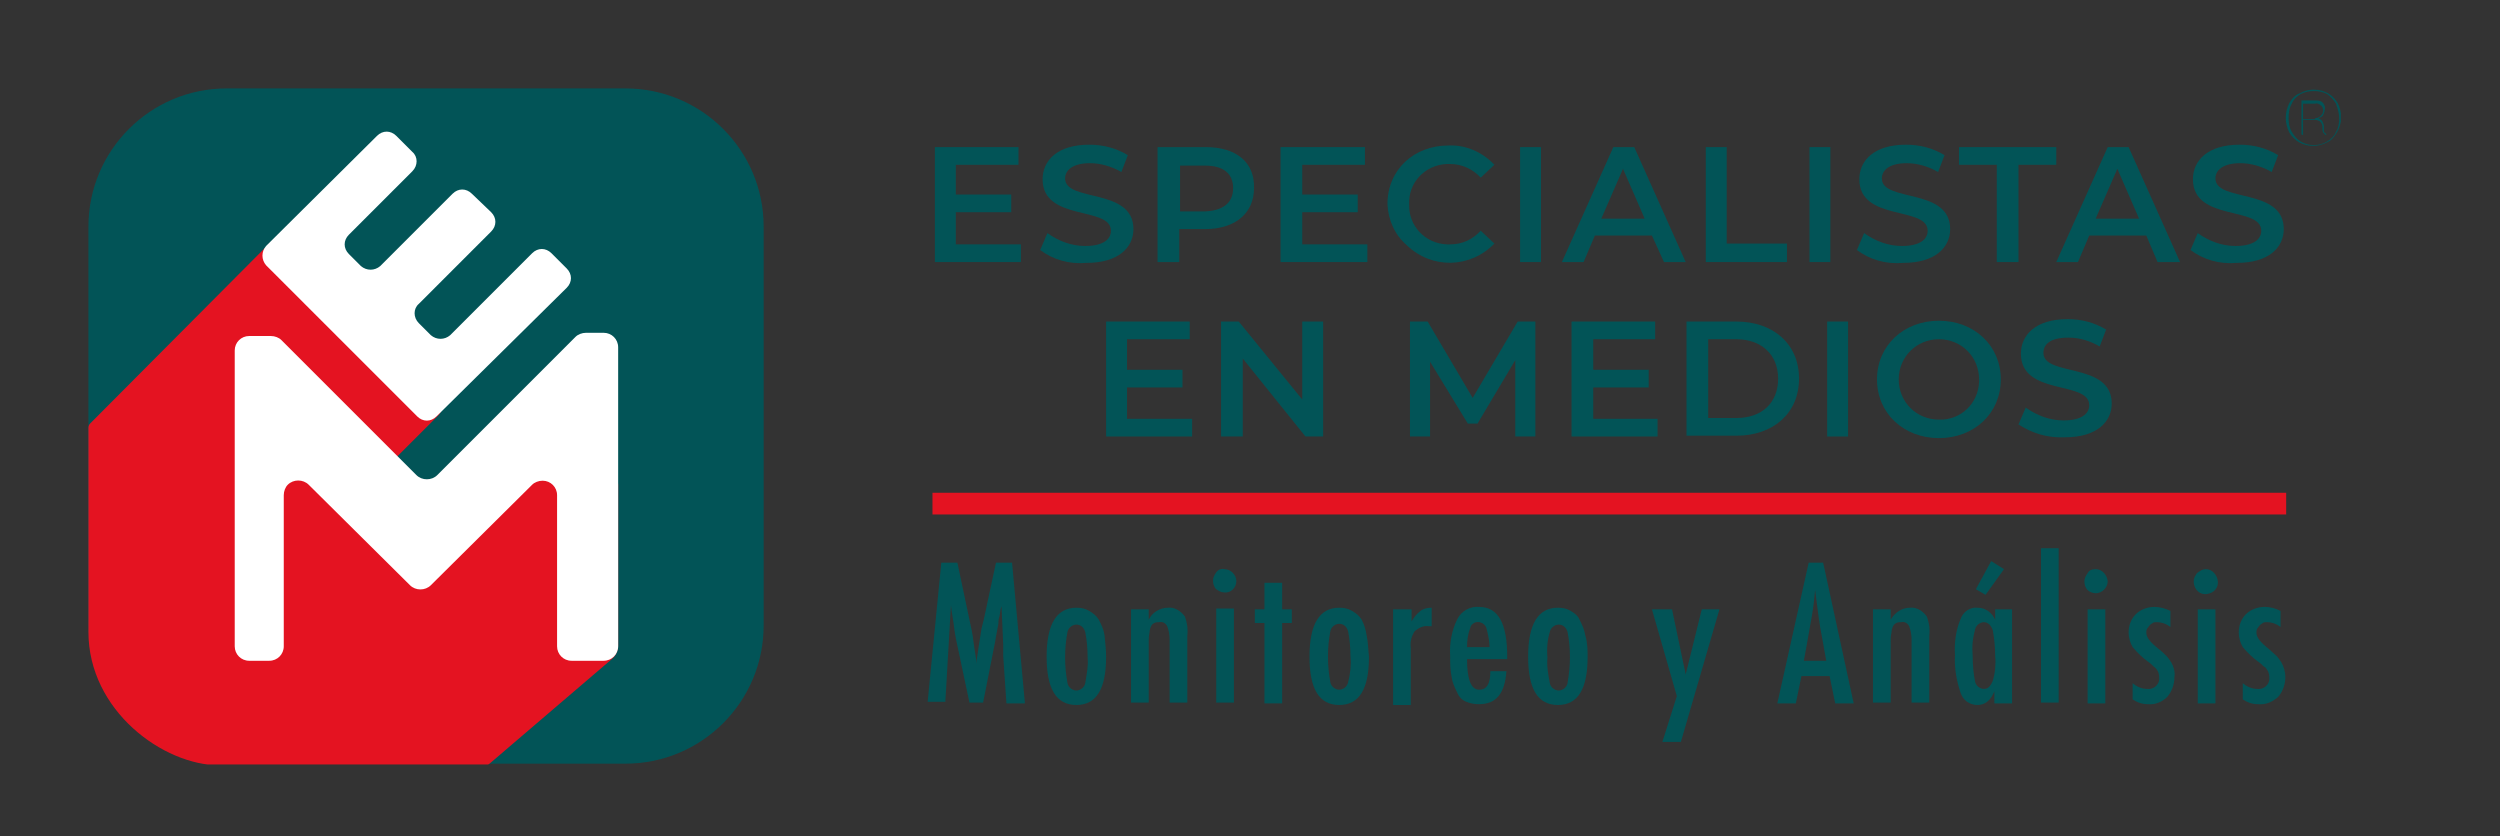 <?xml version="1.0" encoding="utf-8"?>
<!-- Generator: Adobe Illustrator 25.2.1, SVG Export Plug-In . SVG Version: 6.00 Build 0)  -->
<svg version="1.1" id="Capa_1" xmlns="http://www.w3.org/2000/svg" xmlns:xlink="http://www.w3.org/1999/xlink" x="0px" y="0px"
	 viewBox="0 0 311 104" style="enable-background:new 0 0 311 104;" xml:space="preserve">
<rect x="0" y="0" width="311" height="104" fill="#333333" stroke="none"/>
<style type="text/css">
	.st0{clip-path:url(#SVGID_2_);}
	.st1{fill:#025457;}
	.st2{clip-path:url(#SVGID_4_);}
	.st3{fill:#E41321;}
	.st4{fill:#FFFFFF;}
</style>
<g id="Objeto_inteligente_vectorial">
	<g>
		<defs>
			<rect id="SVGID_1_" x="11" y="11" width="280.2" height="84.1"/>
		</defs>
		<clipPath id="SVGID_2_">
			<use xlink:href="#SVGID_1_"  style="overflow:visible;"/>
		</clipPath>
		<g class="st0">
			<polygon class="st1" points="127,30.4 127,32.6 116.3,32.6 116.3,18.3 126.7,18.3 126.7,20.5 118.9,20.5 118.9,24.2 125.8,24.2 
				125.8,26.4 118.9,26.4 118.9,30.4 			"/>
			<g>
				<defs>
					<rect id="SVGID_3_" x="11" y="11" width="280.2" height="84.1"/>
				</defs>
				<clipPath id="SVGID_4_">
					<use xlink:href="#SVGID_3_"  style="overflow:visible;"/>
				</clipPath>
				<g class="st2">
					<path class="st1" d="M129.4,31.1l0.9-2.1c1.4,1,3,1.6,4.7,1.6c2.2,0,3.2-0.8,3.2-1.9c0-3.1-8.5-1.1-8.5-6.4
						c0-2.3,1.8-4.3,5.8-4.3c1.7,0,3.3,0.4,4.8,1.3l-0.8,2.1c-1.2-0.7-2.6-1.1-3.9-1.1c-2.2,0-3.1,0.9-3.1,1.9c0,3,8.5,1.1,8.5,6.3
						c0,2.3-1.9,4.2-5.8,4.2C133,32.9,131,32.3,129.4,31.1"/>
					<path class="st1" d="M156,23.4c0,3.1-2.3,5.1-6.1,5.1h-3.2v4.1H144V18.3h6C153.8,18.3,156.1,20.2,156,23.4 M153.4,23.4
						c0-1.8-1.2-2.8-3.5-2.8h-3.1v5.7h3.1C152.2,26.2,153.4,25.2,153.4,23.4"/>
					<polygon class="st1" points="170.1,30.4 170.1,32.6 159.3,32.6 159.3,18.3 169.8,18.3 169.8,20.5 162,20.5 162,24.2 
						168.9,24.2 168.9,26.4 162,26.4 162,30.4 					"/>
					<path class="st1" d="M172.6,25.4c0-4.3,3.3-7.3,7.6-7.3c2.1-0.1,4.2,0.8,5.7,2.4l-1.7,1.6c-1-1.1-2.4-1.7-3.8-1.7
						c-2.7-0.1-5,1.9-5.1,4.6c0,0.1,0,0.2,0,0.4c-0.1,2.7,2,4.9,4.7,5c0.1,0,0.2,0,0.4,0c1.5,0,2.8-0.6,3.8-1.7l1.7,1.6
						c-3,3.1-7.8,3.2-10.9,0.2C173.5,29.2,172.7,27.4,172.6,25.4"/>
					<rect x="189.1" y="18.3" class="st1" width="2.6" height="14.3"/>
					<path class="st1" d="M205.5,29.3h-7.1l-1.4,3.3h-2.7l6.4-14.3h2.6l6.4,14.3H207L205.5,29.3z M204.6,27.2l-2.7-6.2l-2.7,6.2
						L204.6,27.2z"/>
					<polygon class="st1" points="212.2,18.3 214.8,18.3 214.8,30.3 222.3,30.3 222.3,32.6 212.2,32.6 					"/>
					<rect x="225.1" y="18.3" class="st1" width="2.6" height="14.3"/>
					<path class="st1" d="M231,31.1l0.9-2.1c1.4,1,3,1.6,4.7,1.6c2.2,0,3.2-0.8,3.2-1.9c0-3.1-8.5-1.1-8.5-6.4
						c0-2.3,1.8-4.3,5.8-4.3c1.7,0,3.3,0.4,4.8,1.3l-0.8,2.1c-1.2-0.7-2.6-1.1-3.9-1.1c-2.2,0-3.1,0.9-3.1,1.9c0,3,8.5,1.1,8.5,6.3
						c0,2.3-1.9,4.2-5.8,4.2C234.6,32.9,232.6,32.3,231,31.1"/>
					<polygon class="st1" points="248.4,20.5 243.7,20.5 243.7,18.3 255.8,18.3 255.8,20.5 251.1,20.5 251.1,32.6 248.4,32.6 					
						"/>
					<path class="st1" d="M267,29.3h-7.1l-1.4,3.3h-2.7l6.4-14.3h2.6l6.4,14.3h-2.8L267,29.3z M266.1,27.2l-2.7-6.2l-2.7,6.2
						L266.1,27.2z"/>
					<path class="st1" d="M272.5,31.1l0.9-2.1c1.4,1,3,1.6,4.7,1.6c2.2,0,3.2-0.8,3.2-1.9c0-3.1-8.5-1.1-8.5-6.4
						c0-2.3,1.8-4.3,5.8-4.3c1.7,0,3.3,0.4,4.8,1.3l-0.8,2.1c-1.2-0.7-2.6-1.1-3.9-1.1c-2.2,0-3.1,0.9-3.1,1.9c0,3,8.5,1.1,8.5,6.3
						c0,2.3-1.9,4.2-5.8,4.2C276.1,32.9,274.1,32.3,272.5,31.1"/>
					<polygon class="st1" points="148.3,52.1 148.3,54.3 137.6,54.3 137.6,40 148,40 148,42.2 140.2,42.2 140.2,46 147.1,46 
						147.1,48.2 140.2,48.2 140.2,52.1 					"/>
					<polygon class="st1" points="164.6,40 164.6,54.3 162.4,54.3 154.6,44.6 154.6,54.3 151.9,54.3 151.9,40 154.1,40 162,49.7 
						162,40 					"/>
					<polygon class="st1" points="188.5,54.3 188.5,44.8 183.8,52.7 182.6,52.7 177.9,45 177.9,54.3 175.4,54.3 175.4,40 177.6,40 
						183.2,49.5 188.8,40 191,40 191,54.3 					"/>
					<polygon class="st1" points="206.2,52.1 206.2,54.3 195.5,54.3 195.5,40 205.9,40 205.9,42.2 198.2,42.2 198.2,46 205.1,46 
						205.1,48.2 198.2,48.2 198.2,52.1 					"/>
					<path class="st1" d="M209.8,40h6.2c4.6,0,7.8,2.8,7.8,7.1s-3.2,7.1-7.8,7.1h-6.2V40z M216,52c3.2,0,5.2-1.9,5.2-4.9
						s-2.1-4.9-5.2-4.9h-3.5V52H216z"/>
					<rect x="227.3" y="40" class="st1" width="2.6" height="14.3"/>
					<path class="st1" d="M233.5,47.2c0-4.2,3.3-7.3,7.7-7.3s7.7,3.1,7.7,7.3s-3.3,7.3-7.7,7.3S233.5,51.4,233.5,47.2 M246.2,47.2
						c0-2.8-2.2-5-5-5s-5,2.2-5,5s2.2,5,5,5c2.7,0.1,4.9-2,5-4.7C246.2,47.3,246.2,47.3,246.2,47.2"/>
					<path class="st1" d="M251.1,52.8l0.9-2.1c1.4,1,3,1.6,4.7,1.6c2.2,0,3.2-0.8,3.2-1.9c0-3.1-8.5-1.1-8.5-6.4
						c0-2.3,1.8-4.3,5.8-4.3c1.7,0,3.3,0.4,4.8,1.3l-0.8,2.1c-1.2-0.7-2.5-1.1-3.9-1.1c-2.2,0-3.1,0.8-3.1,1.9c0,3,8.5,1.1,8.5,6.3
						c0,2.3-1.9,4.2-5.8,4.2C254.7,54.5,252.8,53.9,251.1,52.8"/>
					<path class="st1" d="M28.2,11h49.6c9.5,0,17.2,7.7,17.2,17.2v49.6c0,9.5-7.7,17.2-17.2,17.2H28.2c-9.5,0-17.2-7.7-17.2-17.2
						V28.2C11,18.7,18.7,11,28.2,11z"/>
					<path class="st3" d="M11.2,52.7C11.1,52.8,11,53,11,53.2v25.4c0,9.8,9.3,16.6,16.3,16.6h33.1c0.2,0,0.3-0.1,0.5-0.2L76.1,82
						c0.5-0.4,0.8-1.1,0.8-1.7v-20c0-0.4-0.3-0.7-0.7-0.7c0,0,0,0,0,0l-25.1,0.1c-0.2,0-0.3-0.1-0.5-0.2l-1.5-1.4
						c-0.3-0.3-0.3-0.7,0-1l5.5-5.5c0.3-0.3,0.3-0.7,0-1L34,30.8c-0.3-0.3-0.7-0.3-1,0L11.2,52.7z"/>
					<path class="st4" d="M69.3,80.4V61.6c0-1-0.8-1.8-1.8-1.8c-0.5,0-1,0.2-1.3,0.5L53.6,72.8c-0.7,0.7-1.9,0.7-2.6,0L38.4,60.3
						c-0.7-0.7-1.9-0.7-2.6,0c-0.3,0.3-0.5,0.8-0.5,1.3v18.8c0,1-0.8,1.8-1.8,1.8c0,0,0,0,0,0H31c-1,0-1.8-0.8-1.8-1.8V43.6
						c0-1,0.8-1.8,1.8-1.8l0,0h2.7c0.5,0,1,0.2,1.3,0.5l16.8,16.8c0.7,0.7,1.9,0.7,2.6,0c0,0,0,0,0,0l17.2-17.2
						c0.3-0.3,0.8-0.5,1.3-0.5h2.2c1,0,1.8,0.8,1.8,1.8v37.2c0,1-0.8,1.8-1.8,1.8h-4C70.1,82.2,69.3,81.4,69.3,80.4"/>
					<path class="st4" d="M33.1,30.6l13.8-13.7c0.7-0.7,1.7-0.7,2.4,0c0,0,0,0,0,0l2,2c0.7,0.6,0.7,1.7,0,2.4c0,0,0,0,0,0l-7.9,7.9
						c-0.7,0.7-0.7,1.7,0,2.4l1.5,1.5c0.7,0.6,1.7,0.6,2.4,0l9-9c0.7-0.7,1.7-0.7,2.4,0l2.4,2.3c0.7,0.7,0.7,1.7,0,2.4c0,0,0,0,0,0
						l-9,9c-0.7,0.6-0.7,1.7,0,2.4c0,0,0,0,0,0l1.5,1.5c0.7,0.6,1.7,0.6,2.4,0l10.2-10.2c0.7-0.7,1.7-0.7,2.4,0c0,0,0,0,0,0l1.9,1.9
						c0.7,0.7,0.7,1.7,0,2.4c0,0,0,0,0,0L54.3,51.8c-0.7,0.7-1.7,0.7-2.4,0L33.1,33C32.5,32.3,32.5,31.3,33.1,30.6
						C33.1,30.6,33.1,30.6,33.1,30.6"/>
					<rect x="116" y="61.3" class="st3" width="168.4" height="2.7"/>
					<path class="st1" d="M117.1,70h2l1.5,7.1c0.2,0.9,0.4,1.8,0.5,2.7s0.3,1.8,0.4,2.8c0-0.1,0-0.2,0-0.3c0-0.1,0-0.1,0-0.2l0.3-2
						l0.3-1.9l0.3-1.2l1.5-7h2l1.6,17.5h-2.3l-0.4-5.9c0-0.3,0-0.6,0-0.8s0-0.4,0-0.6l-0.1-2.3l-0.1-2.2v-0.1c0-0.1,0-0.1,0-0.2
						l-0.1,0.3c-0.1,0.4-0.1,0.8-0.2,1.1s-0.1,0.6-0.1,0.8l-0.3,1.6l-0.1,0.6l-1.5,7.6h-1.7l-1.4-6.6c-0.2-0.9-0.4-1.8-0.5-2.7
						s-0.3-1.8-0.4-2.8l-0.7,12h-2.2L117.1,70z"/>
					<path class="st1" d="M137.6,81.7c0,4-1.2,6-3.7,6s-3.7-2-3.7-6s1.2-6.1,3.7-6.1c0.6,0,1.1,0.1,1.6,0.4c0.5,0.3,0.9,0.6,1.2,1.1
						c0.3,0.6,0.6,1.2,0.7,1.9C137.5,80,137.6,80.9,137.6,81.7 M135.3,81.8c0-1.1-0.1-2.2-0.3-3.2c-0.2-0.6-0.6-0.9-1.1-0.9
						c-0.5,0-1,0.4-1.1,0.9c-0.2,1-0.3,2.1-0.3,3.2c0,1.1,0.1,2.1,0.3,3.2c0.1,0.5,0.6,0.9,1.1,0.9c0.5,0,1-0.4,1.1-0.9
						C135.2,83.8,135.4,82.8,135.3,81.8"/>
					<path class="st1" d="M140.7,75.8h2.2v1.3c0.4-0.9,1.4-1.5,2.4-1.5c0.8-0.1,1.6,0.4,2.1,1.1c0.3,0.8,0.4,1.6,0.3,2.4v8.3h-2.2
						v-7.8c0-0.6-0.1-1.2-0.3-1.7c-0.2-0.4-0.6-0.6-1-0.5c-0.2,0-0.4,0-0.6,0.1c-0.2,0.1-0.3,0.2-0.4,0.4c-0.1,0.2-0.2,0.5-0.2,0.8
						c-0.1,0.4-0.1,0.8-0.1,1.1v7.6h-2.2L140.7,75.8z"/>
					<path class="st1" d="M152.3,70.8c0.8,0,1.5,0.7,1.5,1.5c0,0.8-0.7,1.5-1.5,1.4c-0.4,0-0.7-0.2-1-0.4c-0.3-0.3-0.4-0.7-0.4-1.1
						c0-0.4,0.2-0.7,0.4-1C151.5,70.9,151.9,70.7,152.3,70.8 M151.3,75.7h2.2v11.7h-2.2V75.7z"/>
					<polygon class="st1" points="157.3,72.5 159.5,72.5 159.5,75.8 160.7,75.8 160.7,77.5 159.5,77.5 159.5,87.5 157.3,87.5 
						157.3,77.5 156.1,77.5 156.1,75.8 157.3,75.8 					"/>
					<path class="st1" d="M170.3,81.7c0,4-1.2,6-3.7,6s-3.7-2-3.7-6s1.2-6.1,3.7-6.1c0.6,0,1.1,0.1,1.6,0.4c0.5,0.3,0.9,0.6,1.2,1.1
						c0.3,0.6,0.5,1.2,0.6,1.9C170.2,79.9,170.2,80.8,170.3,81.7 M168,81.7c0-1.1-0.1-2.2-0.3-3.2c-0.2-0.6-0.6-0.9-1.1-0.9
						c-0.5,0-1,0.4-1.1,0.9c-0.2,1-0.3,2.1-0.3,3.2c0,1.1,0.1,2.1,0.3,3.2c0.1,0.5,0.6,0.9,1.1,0.9c0.5,0,1-0.4,1.1-0.9
						C168,83.7,168.1,82.7,168,81.7"/>
					<path class="st1" d="M173.4,75.8h2.2v1.5c0.3-0.5,0.6-0.9,1.1-1.3c0.4-0.3,0.9-0.4,1.4-0.4v2.3h-0.4c-0.6-0.1-1.2,0.2-1.7,0.6
						c-0.4,0.6-0.6,1.3-0.5,2.1v7.1h-2.2V75.8z"/>
					<path class="st1" d="M185.4,83.5h2c-0.2,2.8-1.3,4.1-3.4,4.1c-0.6,0-1.1-0.1-1.6-0.3c-0.5-0.2-0.9-0.6-1.1-1.1
						c-0.3-0.6-0.6-1.2-0.7-1.9c-0.2-0.9-0.2-1.8-0.2-2.7c-0.1-1.6,0.2-3.2,0.9-4.6c0.5-1,1.6-1.6,2.7-1.5c2.4,0,3.5,2.1,3.5,6.2V82
						h-5c0,2.5,0.5,3.8,1.5,3.8S185.4,85,185.4,83.5 M185.3,80.5c0-0.8-0.2-1.6-0.4-2.4c-0.2-0.5-0.7-0.8-1.3-0.7
						c-0.3,0.1-0.6,0.3-0.7,0.7c-0.3,0.8-0.4,1.6-0.4,2.4H185.3z"/>
					<path class="st1" d="M197.5,81.7c0,4-1.2,6-3.7,6s-3.7-2-3.7-6s1.2-6.1,3.7-6.1c0.6,0,1.1,0.1,1.6,0.4c0.5,0.3,0.9,0.6,1.1,1.1
						c0.3,0.6,0.6,1.2,0.7,1.9C197.5,80,197.5,80.9,197.5,81.7 M195.3,81.8c0-1.1-0.1-2.2-0.3-3.2c-0.2-0.6-0.6-0.9-1.1-0.9
						c-0.5,0-1,0.4-1.1,0.9c-0.3,1-0.4,2.1-0.3,3.2c-0.1,1.1,0.1,2.1,0.3,3.2c0.1,0.5,0.6,0.9,1.1,0.9c0.5,0,1-0.4,1.1-0.9
						C195.2,83.8,195.3,82.8,195.3,81.8"/>
					<polygon class="st1" points="205.5,75.8 208,75.8 209.7,83.9 211.7,75.8 213.9,75.8 209.1,92.3 206.8,92.3 208.6,86.6 					"/>
					<path class="st1" d="M225,70h1.8l3.8,17.5h-2.3l-0.7-3.4h-3.5l-0.7,3.4h-2.3L225,70z M227.2,82.3l-0.5-2.8
						c-0.4-1.9-0.6-3.9-0.9-6.1c-0.1,1-0.2,2.1-0.4,3.2s-0.4,2.2-0.6,3.4l-0.4,2.2H227.2z"/>
					<path class="st1" d="M233,75.8h2.2v1.3c0.5-0.9,1.4-1.5,2.4-1.5c0.8-0.1,1.6,0.4,2.1,1.1c0.3,0.8,0.4,1.6,0.3,2.4v8.3h-2.2
						v-7.8c0-0.6-0.1-1.2-0.3-1.7c-0.2-0.4-0.6-0.6-1-0.5c-0.2,0-0.4,0-0.6,0.1c-0.2,0.1-0.3,0.2-0.4,0.4c-0.1,0.2-0.2,0.5-0.2,0.8
						c-0.1,0.4-0.1,0.8-0.1,1.1v7.6H233V75.8z"/>
					<path class="st1" d="M250.3,75.8v11.7h-2.2V86c-0.2,0.5-0.5,1-0.9,1.3c-0.4,0.3-0.8,0.4-1.2,0.4c-1,0-1.8-0.6-2.1-1.5
						c-0.5-1.5-0.8-3.1-0.7-4.7c-0.1-1.5,0.1-3.1,0.7-4.5c0.3-0.9,1.2-1.5,2.1-1.4c1,0,1.8,0.6,2.2,1.5v-1.3H250.3z M245.4,81.6
						c0,1.1,0.1,2.2,0.3,3.2c0.1,0.5,0.6,0.9,1.1,0.9c0.5,0,0.8-0.3,1.1-1c0.3-1,0.4-2.1,0.3-3.1c0-1.1-0.1-2.1-0.3-3.2
						c-0.2-0.6-0.6-1-1.1-1c-0.5,0-1,0.4-1.1,0.9C245.4,79.4,245.3,80.4,245.4,81.6 M249.3,70.8l-2.3,3.2l-1.2-0.7l1.9-3.5
						L249.3,70.8z"/>
					<rect x="253.9" y="68.2" class="st1" width="2.2" height="19.2"/>
					<path class="st1" d="M260.7,70.8c0.8,0,1.4,0.7,1.5,1.5c0,0.8-0.7,1.5-1.5,1.5c-0.4,0-0.8-0.2-1-0.4c-0.3-0.3-0.4-0.7-0.4-1.1
						c0-0.4,0.2-0.7,0.4-1C259.9,70.9,260.3,70.8,260.7,70.8 M259.7,75.8h2.2v11.7h-2.2V75.8z"/>
					<path class="st1" d="M270,76v2c-0.5-0.4-1.1-0.6-1.7-0.6c-0.2,0-0.4,0-0.5,0.1c-0.2,0.1-0.3,0.2-0.4,0.3
						c-0.1,0.1-0.2,0.3-0.3,0.4c-0.1,0.2-0.1,0.3-0.1,0.5c0,0.6,0.5,1.2,1.5,2c0.4,0.3,0.7,0.6,1,0.9c0.2,0.2,0.4,0.5,0.6,0.8
						c0.3,0.5,0.5,1.2,0.4,1.8c0,0.9-0.3,1.8-0.9,2.5c-0.6,0.6-1.5,1-2.4,0.9c-0.7,0-1.3-0.2-1.9-0.6V85c0.5,0.4,1.1,0.7,1.8,0.7
						c0.7,0.1,1.4-0.4,1.5-1.1c0-0.1,0-0.2,0-0.4c0-0.3-0.1-0.7-0.3-0.9c-0.1-0.2-0.3-0.3-0.4-0.4c-0.2-0.2-0.4-0.4-0.7-0.6
						c-0.7-0.5-1.3-1.1-1.9-1.8c-0.3-0.5-0.5-1.2-0.5-1.8c0-0.9,0.3-1.7,0.9-2.3c0.6-0.6,1.5-0.9,2.3-0.9
						C268.7,75.5,269.4,75.7,270,76"/>
					<path class="st1" d="M274.4,70.8c0.8,0,1.4,0.7,1.5,1.5c0.1,0.8-0.5,1.5-1.4,1.6c-0.8,0.1-1.5-0.5-1.6-1.4c0-0.1,0-0.2,0-0.2
						c0-0.4,0.2-0.7,0.4-1C273.7,71,274,70.8,274.4,70.8 M273.4,75.8h2.2v11.7h-2.2V75.8z"/>
					<path class="st1" d="M283.7,76v2c-0.5-0.4-1.1-0.6-1.7-0.6c-0.2,0-0.4,0-0.5,0.1c-0.2,0.1-0.3,0.2-0.4,0.3
						c-0.1,0.1-0.2,0.3-0.3,0.4c-0.1,0.2-0.1,0.3-0.1,0.5c0,0.6,0.5,1.2,1.5,2c0.3,0.3,0.7,0.6,1,0.9c0.2,0.2,0.4,0.5,0.6,0.8
						c0.3,0.5,0.5,1.2,0.5,1.8c0,0.9-0.3,1.8-0.9,2.5c-0.7,0.6-1.5,1-2.5,0.9c-0.7,0-1.3-0.2-1.9-0.6V85c0.5,0.4,1.1,0.7,1.8,0.7
						c0.7,0.1,1.4-0.4,1.5-1.1c0-0.1,0-0.2,0-0.4c0-0.3-0.1-0.7-0.3-0.9c-0.1-0.2-0.2-0.3-0.4-0.4c-0.2-0.2-0.4-0.4-0.7-0.6
						c-0.7-0.5-1.3-1.1-1.9-1.8c-0.3-0.5-0.5-1.2-0.5-1.8c0-0.9,0.3-1.7,0.9-2.3c0.6-0.6,1.5-0.9,2.3-0.9
						C282.5,75.5,283.1,75.7,283.7,76"/>
					<path class="st1" d="M290.7,16.5c-0.3,0.5-0.7,1-1.2,1.2c-1.1,0.6-2.4,0.6-3.5,0c-0.5-0.3-0.9-0.7-1.2-1.2
						c-0.6-1.2-0.6-2.5,0-3.7c0.3-0.5,0.7-1,1.3-1.2c1.1-0.6,2.4-0.6,3.5,0c0.5,0.3,0.9,0.7,1.2,1.2C291.4,14,291.4,15.3,290.7,16.5
						 M290.6,12.9c-0.3-0.5-0.7-0.9-1.1-1.2c-1-0.5-2.3-0.5-3.3,0c-0.5,0.3-0.9,0.7-1.1,1.2c-0.3,0.5-0.4,1.1-0.4,1.8
						c0,0.6,0.1,1.2,0.4,1.7c0.3,0.5,0.6,0.9,1.1,1.2c1,0.6,2.3,0.6,3.3,0c0.5-0.3,0.9-0.7,1.1-1.2c0.3-0.5,0.4-1.1,0.4-1.7
						C291,14.1,290.8,13.5,290.6,12.9"/>
					<path class="st1" d="M289.4,16.7c0,0.1-0.1,0.1-0.1,0.1h0c-0.1-0.1-0.2-0.2-0.3-0.3c-0.1-0.2-0.1-0.5-0.1-0.7
						c0-0.3-0.1-0.5-0.3-0.7c-0.2-0.1-0.4-0.2-0.6-0.2h-1.5v1.8c0,0.1-0.1,0.1-0.1,0.1s-0.1-0.1-0.1-0.1v-4.1c0,0,0-0.1,0-0.1
						c0,0,0.1,0,0.1,0h1.7c0.2,0,0.4,0,0.6,0.1c0.2,0.1,0.3,0.2,0.4,0.4c0.1,0.2,0.2,0.4,0.1,0.6c0,0.3-0.1,0.5-0.2,0.7
						c-0.1,0.2-0.3,0.3-0.6,0.4c0.2,0.1,0.4,0.2,0.5,0.4c0.1,0.2,0.2,0.4,0.2,0.7c0,0.2,0,0.4,0,0.6
						C289.2,16.5,289.3,16.6,289.4,16.7C289.4,16.7,289.4,16.7,289.4,16.7 M288,14.7c0.3,0,0.5-0.1,0.7-0.3c0.2-0.2,0.3-0.4,0.3-0.7
						c0-0.2-0.1-0.5-0.3-0.6c-0.2-0.2-0.5-0.3-0.7-0.2h-1.5v1.9H288z"/>
				</g>
			</g>
		</g>
	</g>
</g>
</svg>
